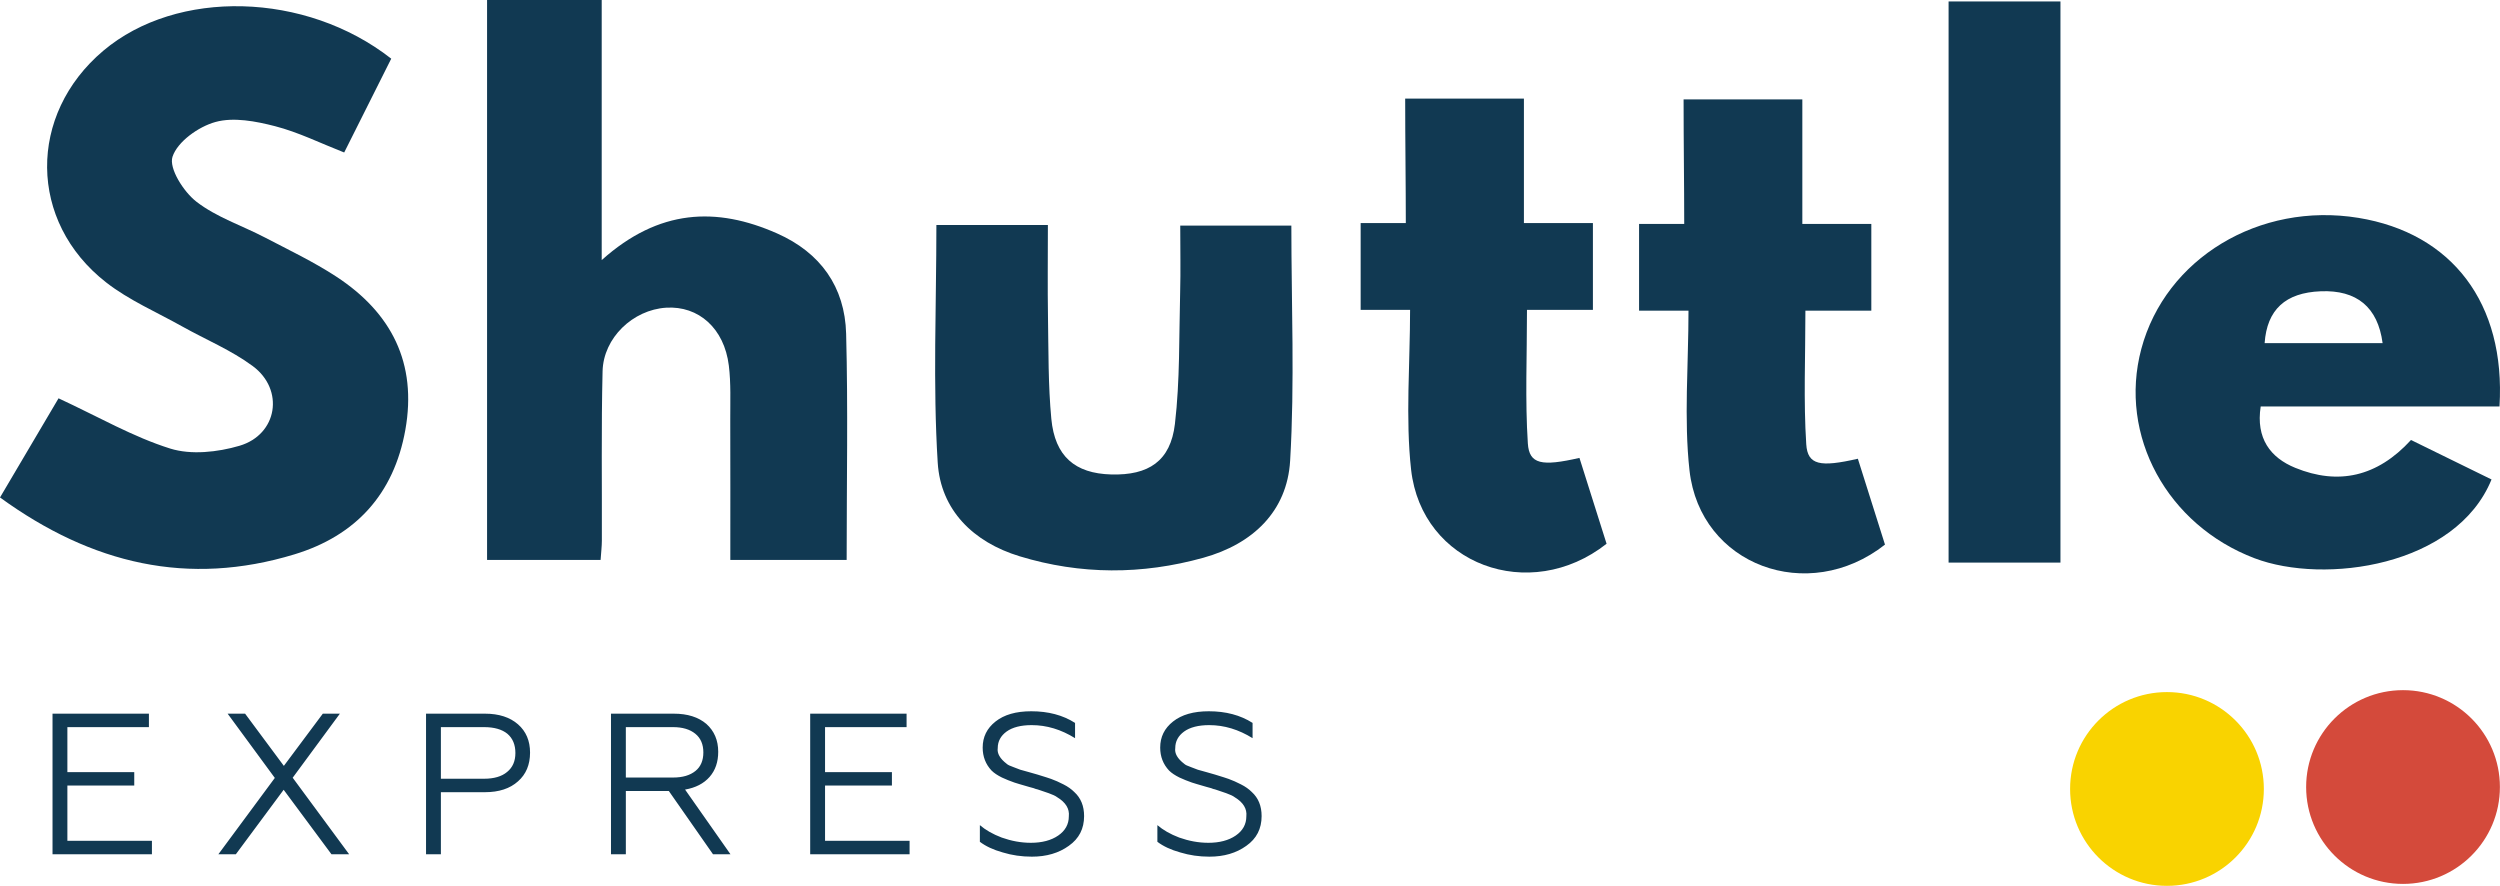 <?xml version="1.0" encoding="UTF-8"?> <!-- Creator: CorelDRAW 2020 (64-Bit) --> <svg xmlns="http://www.w3.org/2000/svg" xmlns:xlink="http://www.w3.org/1999/xlink" xmlns:xodm="http://www.corel.com/coreldraw/odm/2003" xml:space="preserve" width="149.323mm" height="52.911mm" style="shape-rendering:geometricPrecision; text-rendering:geometricPrecision; image-rendering:optimizeQuality; fill-rule:evenodd; clip-rule:evenodd" viewBox="0 0 16270.14 5765.1"> <defs> <style type="text/css"> <![CDATA[ .fil3 {fill:#113952} .fil1 {fill:#113952} .fil0 {fill:#D44A3B} .fil2 {fill:#F9D300} ]]> </style> </defs> <g id="Слой_x0020_1">  <g id="_933028368"> <path class="fil0" d="M15638.98 4491.52c348.22,0 630.51,282.29 630.51,630.5 0,348.21 -282.29,630.5 -630.51,630.5 -348.21,0 -630.5,-282.29 -630.5,-630.5 0,-348.21 282.29,-630.5 630.5,-630.5z"></path> <path class="fil1" d="M988.75 5471.86l-550.21 0 0 -359.4 435.21 0 0 -87.56 -435.21 0 0 -292.75 530.61 0 0 -87.56 -627.31 0 0 914.83 646.91 0 0 -87.56zm857.31 -331.96l311.05 419.51 115.01 0 -367.24 -497.93 307.12 -416.9 -111.08 0 -253.55 339.79 -252.23 -339.79 -113.7 0 307.12 418.21 -367.25 496.63 113.71 0 311.04 -419.51zm1023.29 15.68l287.52 0c90.17,0 162.06,-23.52 214.33,-70.57 52.28,-45.74 78.42,-108.47 78.42,-186.89 0,-77.11 -26.14,-138.53 -78.42,-184.27 -52.28,-45.74 -124.16,-69.27 -214.33,-69.27l-384.21 0 0 914.83 96.69 0 0 -403.84zm280.98 -423.44c65.35,0 116.32,14.38 151.61,43.13 35.29,30.06 52.28,71.88 52.28,125.47 0,53.59 -18.29,94.1 -53.59,122.85 -35.28,30.05 -86.25,44.43 -150.3,44.43l-280.98 0 0 -335.88 280.98 0zm922.66 415.59l279.69 0 287.51 411.68 113.7 0 -295.36 -420.82c67.96,-11.77 121.54,-39.2 159.44,-82.34 37.91,-43.13 56.2,-98.01 56.2,-163.36 0,-75.79 -26.14,-135.92 -77.11,-181.66 -52.28,-44.43 -122.85,-66.65 -211.72,-66.65l-409.05 0 0 914.83 96.7 0 0 -411.68zm307.12 -415.59c61.43,0 109.79,14.38 145.07,43.13 35.29,28.75 52.28,69.27 52.28,121.54 0,52.28 -16.99,92.79 -50.97,120.24 -35.28,28.75 -83.64,43.13 -146.38,43.13l-307.12 0 0 -328.03 307.12 0zm1539.54 739.71l-550.21 0 0 -359.4 435.21 0 0 -87.56 -435.21 0 0 -292.75 530.61 0 0 -87.56 -627.31 0 0 914.83 646.91 0 0 -87.56zm1036.37 32.67c66.65,-47.05 99.33,-111.08 99.33,-193.41 0,-65.35 -20.92,-117.62 -64.05,-156.84 -18.29,-18.29 -41.82,-35.28 -70.57,-49.66 -27.45,-14.37 -54.88,-26.14 -79.71,-35.28 -11.77,-3.92 -41.83,-14.38 -90.19,-28.75l-54.88 -15.68 -56.2 -15.69 -44.43 -16.99c-22.22,-7.85 -36.59,-14.37 -43.13,-20.91 -44.43,-33.98 -64.04,-67.96 -58.82,-103.25 0,-43.13 19.61,-79.71 57.51,-107.16 37.9,-27.45 92.79,-41.82 163.36,-41.82 98.02,0 192.12,28.74 282.29,84.94l0 -99.33c-79.73,-50.97 -175.13,-75.79 -284.91,-75.79 -99.33,0 -176.43,22.22 -232.63,66.65 -56.2,44.43 -83.64,100.62 -83.64,169.89 0,58.82 19.6,108.48 57.5,148.99 16.99,16.99 39.2,31.37 67.96,45.74 26.14,11.77 53.59,23.52 81.03,32.68 10.45,3.92 43.13,13.06 96.71,28.75 9.14,2.6 19.6,5.22 28.74,7.83 9.15,3.92 17,6.54 24.83,7.85 7.85,2.62 13.08,3.92 15.69,5.23l57.5 19.6c24.83,9.14 43.13,16.99 54.89,26.14 56.2,33.97 81.03,75.8 75.8,124.15 0,52.28 -23.52,94.1 -69.27,125.47 -45.74,31.37 -105.86,47.05 -177.75,47.05 -64.04,0 -126.76,-11.76 -189.5,-33.97 -58.81,-22.22 -105.85,-49.66 -142.45,-81.03l0 108.47c37.91,28.75 87.57,52.28 148.99,69.27 60.11,18.31 122.85,27.45 189.5,27.45 95.4,0 175.13,-23.52 240.47,-70.57zm1155.29 0c66.65,-47.05 99.33,-111.08 99.33,-193.41 0,-65.35 -20.92,-117.62 -64.05,-156.84 -18.29,-18.29 -41.82,-35.28 -70.57,-49.66 -27.45,-14.37 -54.88,-26.14 -79.71,-35.28 -11.77,-3.92 -41.83,-14.38 -90.19,-28.75l-54.88 -15.68 -56.2 -15.69 -44.43 -16.99c-22.22,-7.85 -36.59,-14.37 -43.13,-20.91 -44.43,-33.98 -64.04,-67.96 -58.82,-103.25 0,-43.13 19.61,-79.71 57.51,-107.16 37.9,-27.45 92.79,-41.82 163.36,-41.82 98.02,0 192.12,28.74 282.29,84.94l0 -99.33c-79.73,-50.97 -175.13,-75.79 -284.91,-75.79 -99.33,0 -176.43,22.22 -232.63,66.65 -56.2,44.43 -83.64,100.62 -83.64,169.89 0,58.82 19.6,108.48 57.5,148.99 16.99,16.99 39.2,31.37 67.96,45.74 26.14,11.77 53.59,23.52 81.03,32.68 10.45,3.92 43.13,13.06 96.71,28.75 9.14,2.6 19.6,5.22 28.74,7.83 9.15,3.92 17,6.54 24.83,7.85 7.85,2.62 13.08,3.92 15.69,5.23l57.5 19.6c24.83,9.14 43.13,16.99 54.89,26.14 56.2,33.97 81.03,75.8 75.8,124.15 0,52.28 -23.52,94.1 -69.27,125.47 -45.74,31.37 -105.86,47.05 -177.75,47.05 -64.04,0 -126.76,-11.76 -189.5,-33.97 -58.81,-22.22 -105.85,-49.66 -142.45,-81.03l0 108.47c37.91,28.75 87.57,52.28 148.99,69.27 60.11,18.31 122.85,27.45 189.5,27.45 95.4,0 175.13,-23.52 240.47,-70.57z"></path> <path class="fil2" d="M14102.8 4504.08c348.16,0 630.45,282.29 630.45,630.51 0,348.21 -282.29,630.5 -630.45,630.5 -348.26,0 -630.5,-282.29 -630.5,-630.5 0,-348.22 282.25,-630.51 630.5,-630.51z"></path> <path class="fil3" d="M380.97 2592.17c260.92,121.04 485.33,251.46 726.94,327.14 136.19,42.62 309.05,23.52 450.55,-18.14 247.53,-72.87 294.28,-364.62 86.48,-518.65 -140.07,-103.82 -306.24,-172.24 -459.72,-258.3 -166.21,-93.18 -345.44,-170.17 -494.21,-286.06 -507.88,-395.61 -511.12,-1092.53 -18.72,-1507.97 478.76,-403.91 1316.9,-384.85 1873.84,51.66 -100.1,199.65 -201.61,402.03 -306.16,610.55 -154.56,-60.46 -298.01,-131.99 -449.77,-171.13 -125.23,-32.28 -269.75,-60.16 -388.34,-27.28 -110.28,30.55 -246.69,127.69 -279.18,226.01 -24.83,75.11 71.73,227.75 155.52,292.63 130.85,101.32 297.68,155.52 447.2,233.63 155.9,81.45 315.84,157.63 462.6,253.58 359.48,235.05 527.69,563.38 449.85,998.32 -74.68,417.31 -322.69,688.23 -721.83,809.62 -689.97,209.91 -1317.06,64.77 -1916,-370.24 134.5,-227.87 263.42,-446.22 380.97,-645.37z"></path> <path class="fil3" d="M3169.85 0c249.39,0 483.21,0 746.09,0 0,552.94 0,1098.45 0,1692.59 372.71,-333.52 747.06,-347.83 1141.24,-173.55 282.75,125.04 441.46,348.1 449.5,652.61 12.76,484.6 3.38,969.75 3.38,1472.21 -246.77,0 -484.71,0 -757.11,0 0,-301.39 0.73,-606.83 -0.35,-912.25 -0.38,-117.58 4.96,-236.35 -9.31,-352.55 -29.64,-241.78 -196.57,-390 -408.41,-376.54 -215.02,13.67 -407.9,195.3 -413.25,413.51 -8.96,367.7 -3.45,735.78 -4.69,1103.68 -0.12,35.93 -4.58,71.91 -8.19,124.57 -243.96,0 -482.47,0 -738.9,0 0,-1203.96 0,-2413.23 0,-3644.29z"></path> <path class="fil3" d="M6094.06 1464.16c224.28,0 462.79,0 725.64,0 0,207.37 -2.5,404.02 0.65,600.52 3.57,220.37 1.04,441.78 21.72,660.76 23.14,244.88 154.41,355.81 389.31,362.34 243.27,6.77 386.61,-86.25 415.06,-328.9 33.24,-283.22 26.44,-571.24 34.05,-857.29 3.69,-139.03 0.62,-278.26 0.62,-433.24 248.61,0 486.7,0 723.1,0 0,509.35 22.29,1021.38 -7.95,1530.26 -19.6,329.96 -243.32,541.83 -564.96,631.32 -398.65,110.89 -798.37,111.28 -1195.17,-9.58 -302.81,-92.21 -514.27,-301.51 -533.44,-609.4 -31.75,-509.77 -8.61,-1022.91 -8.61,-1546.79z"></path> <path class="fil3" d="M15506.13 2233.08l0 0c-31.1,-234.62 -168.35,-346.9 -402.94,-337.49 -229.86,9.27 -349.44,119.47 -364.86,337.49 255.69,0 511.19,0 767.8,0zm760.74 412.33c-526.96,0 -1040.03,0 -1554.14,0 -32.25,207.64 63.15,333.16 224.94,399.25 279.72,114.16 533.3,59.38 753.24,-181.24 176.67,86.6 350.91,172.06 524.15,256.96 -230.17,565.31 -1087.08,685.75 -1542.3,512.7 -567.61,-215.79 -887.57,-797.93 -737.01,-1362.06 157.29,-589.22 768.14,-958.19 1412.68,-853.22 608.44,99.05 959.61,555.25 918.45,1227.61l0 0z"></path> <path class="fil3" d="M9144.97 641.5c278.14,0 510.66,0 772.77,0 0,270.45 0,530.29 0,810.24 165.4,0 302.12,0 449.03,0 0,194.5 0,368.47 0,564.7 -133.95,0 -269.95,0 -429.05,0 0,304.01 -12.68,587.56 5.54,869.08 8.77,135.99 90.26,150.86 335.85,94.48 58.73,185.85 117.88,373.12 176.55,558.82 -500.74,393.95 -1203.16,134.96 -1272.16,-482.48 -37.09,-332.02 -6.6,-693.26 -6.6,-1039.9l-321.69 0 0 -564.7 293.93 0c0,-256.61 -4.15,-525.91 -4.15,-810.24z"></path> <path class="fil3" d="M10956.89 647.03c278.1,0 510.62,0 772.8,0 0,270.45 0,530.29 0,810.24 165.32,0 302.09,0 448.96,0 0,194.5 0,368.47 0,564.7 -133.88,0 -269.91,0 -428.97,0 0,303.96 -12.72,587.53 5.5,869.04 8.76,136.04 90.25,150.88 335.87,94.48 58.7,185.9 117.86,373.16 176.51,558.86 -500.78,393.95 -1203.16,134.91 -1272.15,-482.48 -37.1,-332.02 -6.58,-693.3 -6.58,-1039.9l-321.69 0 0 -564.7 293.86 0c0,-256.65 -4.11,-525.87 -4.11,-810.24z"></path> <polygon class="fil3" points="12681.51,3661.36 13409.56,3661.36 13409.56,9.46 12681.51,9.46 "></polygon> </g> </g> </svg> 
